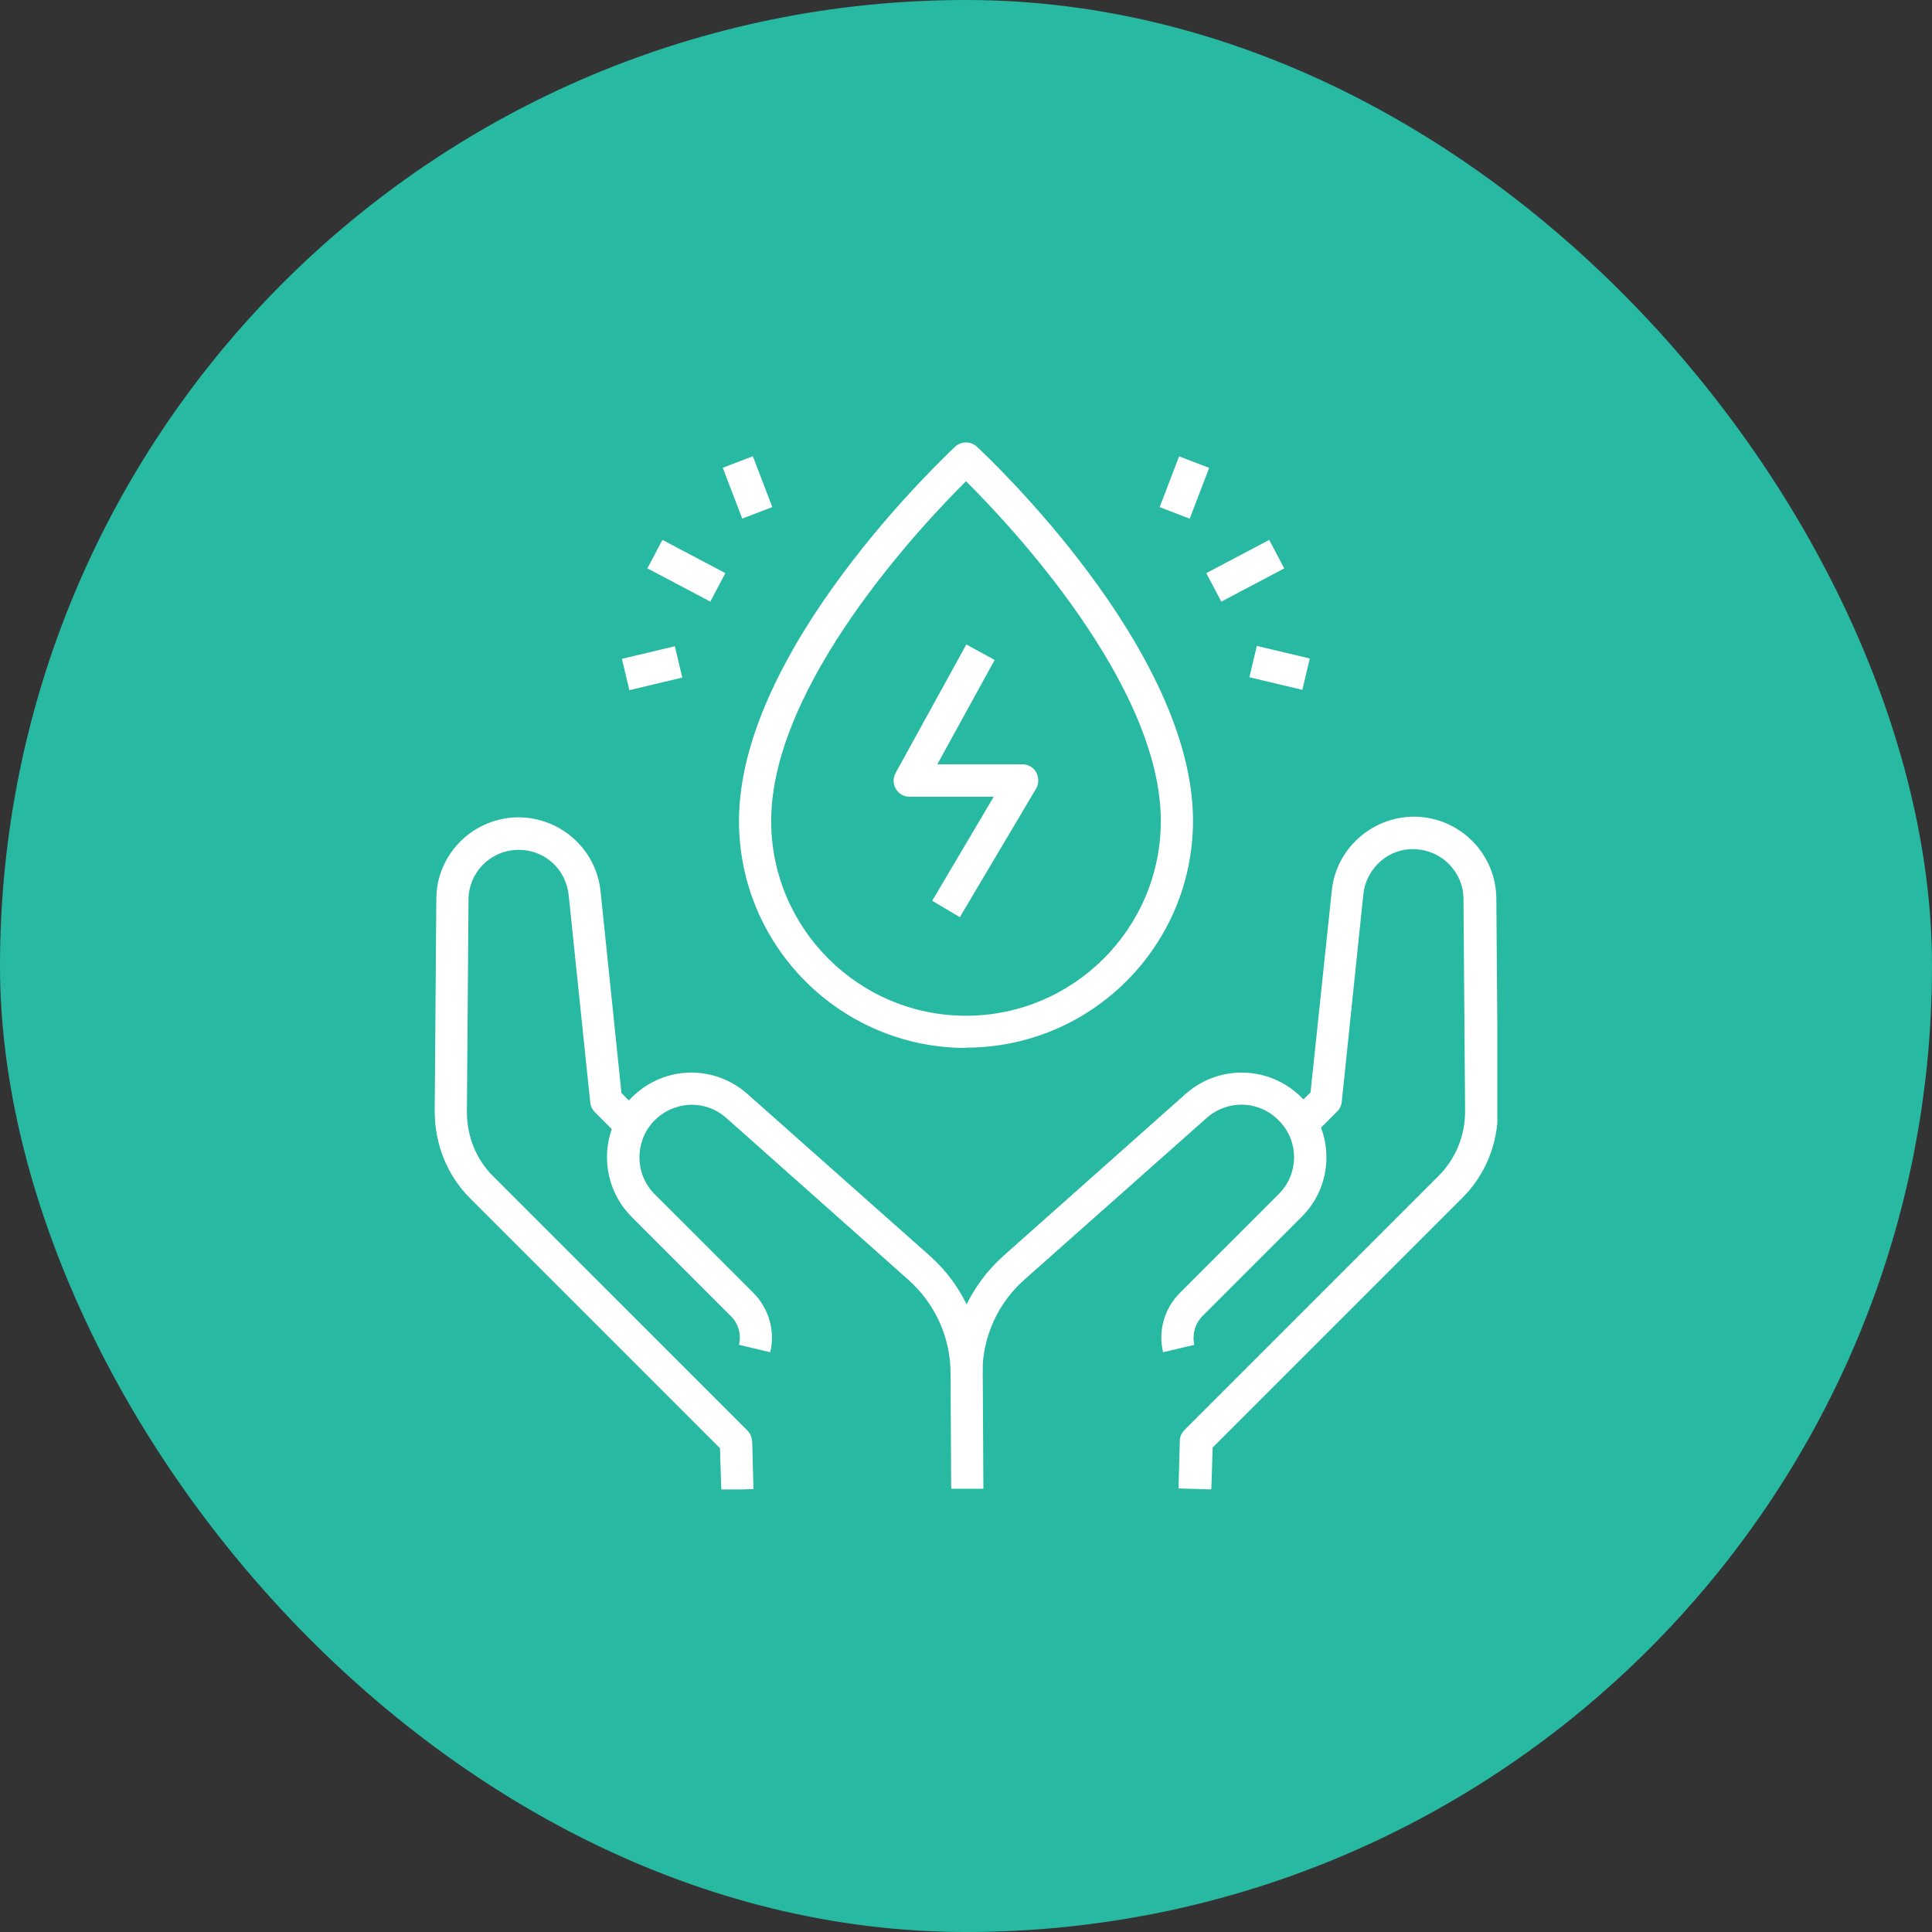 <?xml version="1.0" encoding="UTF-8"?>
<svg xmlns="http://www.w3.org/2000/svg" width="80" height="80" viewBox="0 0 80 80" fill="none">
  <rect x="0" y="0" width="80" height="80" fill="#333333" stroke="none"/>
  <rect width="80" height="80" rx="40" fill="#28B9A2"></rect>
  <g clip-path="url(#clip0_14343_474)">
    <path d="M29.867 61.673L29.813 59.967L19.493 49.647C18.52 48.687 18 47.393 18 46.007L18.067 37.233C18.067 35.42 19.507 33.94 21.307 33.847C23.107 33.767 24.68 35.1 24.867 36.9L25.733 45.26L26.52 46.047L25.573 46.993L24.627 46.047C24.52 45.94 24.453 45.793 24.44 45.647L23.547 37.06C23.427 35.967 22.52 35.14 21.373 35.193C20.267 35.247 19.4 36.153 19.4 37.26L19.333 46.033C19.333 47.06 19.72 48.02 20.44 48.727L30.947 59.233C31.067 59.353 31.133 59.513 31.147 59.687L31.2 61.66L29.867 61.7V61.673Z" fill="white"></path>
    <path d="M39.387 61.66L39.36 56.86C39.36 55.38 38.72 53.98 37.613 52.993L30.053 46.273C29.16 45.5 27.84 45.593 27.04 46.46C26.267 47.313 26.293 48.633 27.107 49.447L31.2 53.54C31.84 54.18 32.106 55.127 31.893 55.993L30.6 55.687C30.706 55.26 30.573 54.793 30.253 54.487L26.16 50.393C24.84 49.073 24.787 46.953 26.04 45.567C27.333 44.153 29.466 44.02 30.92 45.273L38.493 51.993C39.88 53.22 40.68 54.993 40.693 56.847L40.72 61.647H39.387V61.66Z" fill="white"></path>
    <path d="M50.133 61.673L48.8 61.633L48.853 59.66C48.853 59.487 48.933 59.327 49.053 59.207L59.56 48.7C60.28 47.98 60.667 47.033 60.667 46.007L60.6 37.233C60.6 36.127 59.72 35.22 58.627 35.167C57.533 35.087 56.573 35.927 56.453 37.033L55.56 45.62C55.547 45.767 55.48 45.913 55.373 46.02L54.427 46.967L53.48 46.02L54.267 45.233L55.147 36.873C55.333 35.073 56.92 33.74 58.707 33.82C60.52 33.913 61.947 35.393 61.96 37.207L62.027 45.98C62.027 47.367 61.507 48.66 60.533 49.62L50.213 59.94L50.16 61.647L50.133 61.673Z" fill="white"></path>
    <path d="M40.693 56.86H39.36C39.36 54.993 40.173 53.233 41.56 51.993L49.12 45.273C50.573 44.02 52.72 44.153 54.013 45.567C55.267 46.953 55.227 49.073 53.893 50.393L49.8 54.487C49.48 54.807 49.36 55.26 49.453 55.687L48.16 55.993C47.947 55.113 48.213 54.18 48.853 53.54L52.947 49.447C53.773 48.62 53.8 47.313 53.013 46.46C52.213 45.58 50.893 45.5 49.987 46.273L42.427 52.98C41.32 53.953 40.68 55.367 40.68 56.847L40.693 56.86Z" fill="white"></path>
    <path d="M40 43.393C34.813 43.393 30.6 39.18 30.6 33.993C30.6 26.86 39.187 18.847 39.547 18.5C39.8 18.26 40.2 18.26 40.453 18.5C40.813 18.833 49.4 26.86 49.4 33.98C49.4 39.167 45.187 43.38 40 43.38V43.393ZM40 19.927C38.24 21.673 31.933 28.327 31.933 33.993C31.933 38.447 35.56 42.06 40 42.06C44.44 42.06 48.067 38.447 48.067 33.993C48.067 28.34 41.76 21.673 40 19.927Z" fill="white"></path>
    <path d="M52.555 22.357L49.949 23.732L50.572 24.912L53.178 23.536L52.555 22.357Z" fill="white"></path>
    <path d="M48.824 18.896L48.019 21L49.264 21.477L50.069 19.373L48.824 18.896Z" fill="white"></path>
    <path d="M52.043 26.746L51.735 28.044L53.927 28.564L54.235 27.267L52.043 26.746Z" fill="white"></path>
    <path d="M27.43 22.356L26.807 23.535L29.413 24.911L30.035 23.732L27.43 22.356Z" fill="white"></path>
    <path d="M31.173 18.892L29.928 19.37L30.735 21.474L31.98 20.996L31.173 18.892Z" fill="white"></path>
    <path d="M27.944 26.76L25.752 27.281L26.06 28.578L28.252 28.057L27.944 26.76Z" fill="white"></path>
    <path d="M39.747 37.98L38.6 37.3L41.147 32.993H37.667C37.427 32.993 37.213 32.873 37.093 32.66C36.973 32.46 36.973 32.207 37.093 31.993L40.013 26.687L41.187 27.327L38.813 31.647H42.333C42.573 31.647 42.8 31.78 42.907 31.98C43.013 32.18 43.027 32.447 42.907 32.647L39.76 37.953L39.747 37.98Z" fill="white"></path>
  </g>
  <defs>
    <clipPath id="clip0_14343_474">
      <rect width="44" height="43.347" fill="white" transform="translate(18 18.327)"></rect>
    </clipPath>
  </defs>
</svg>
